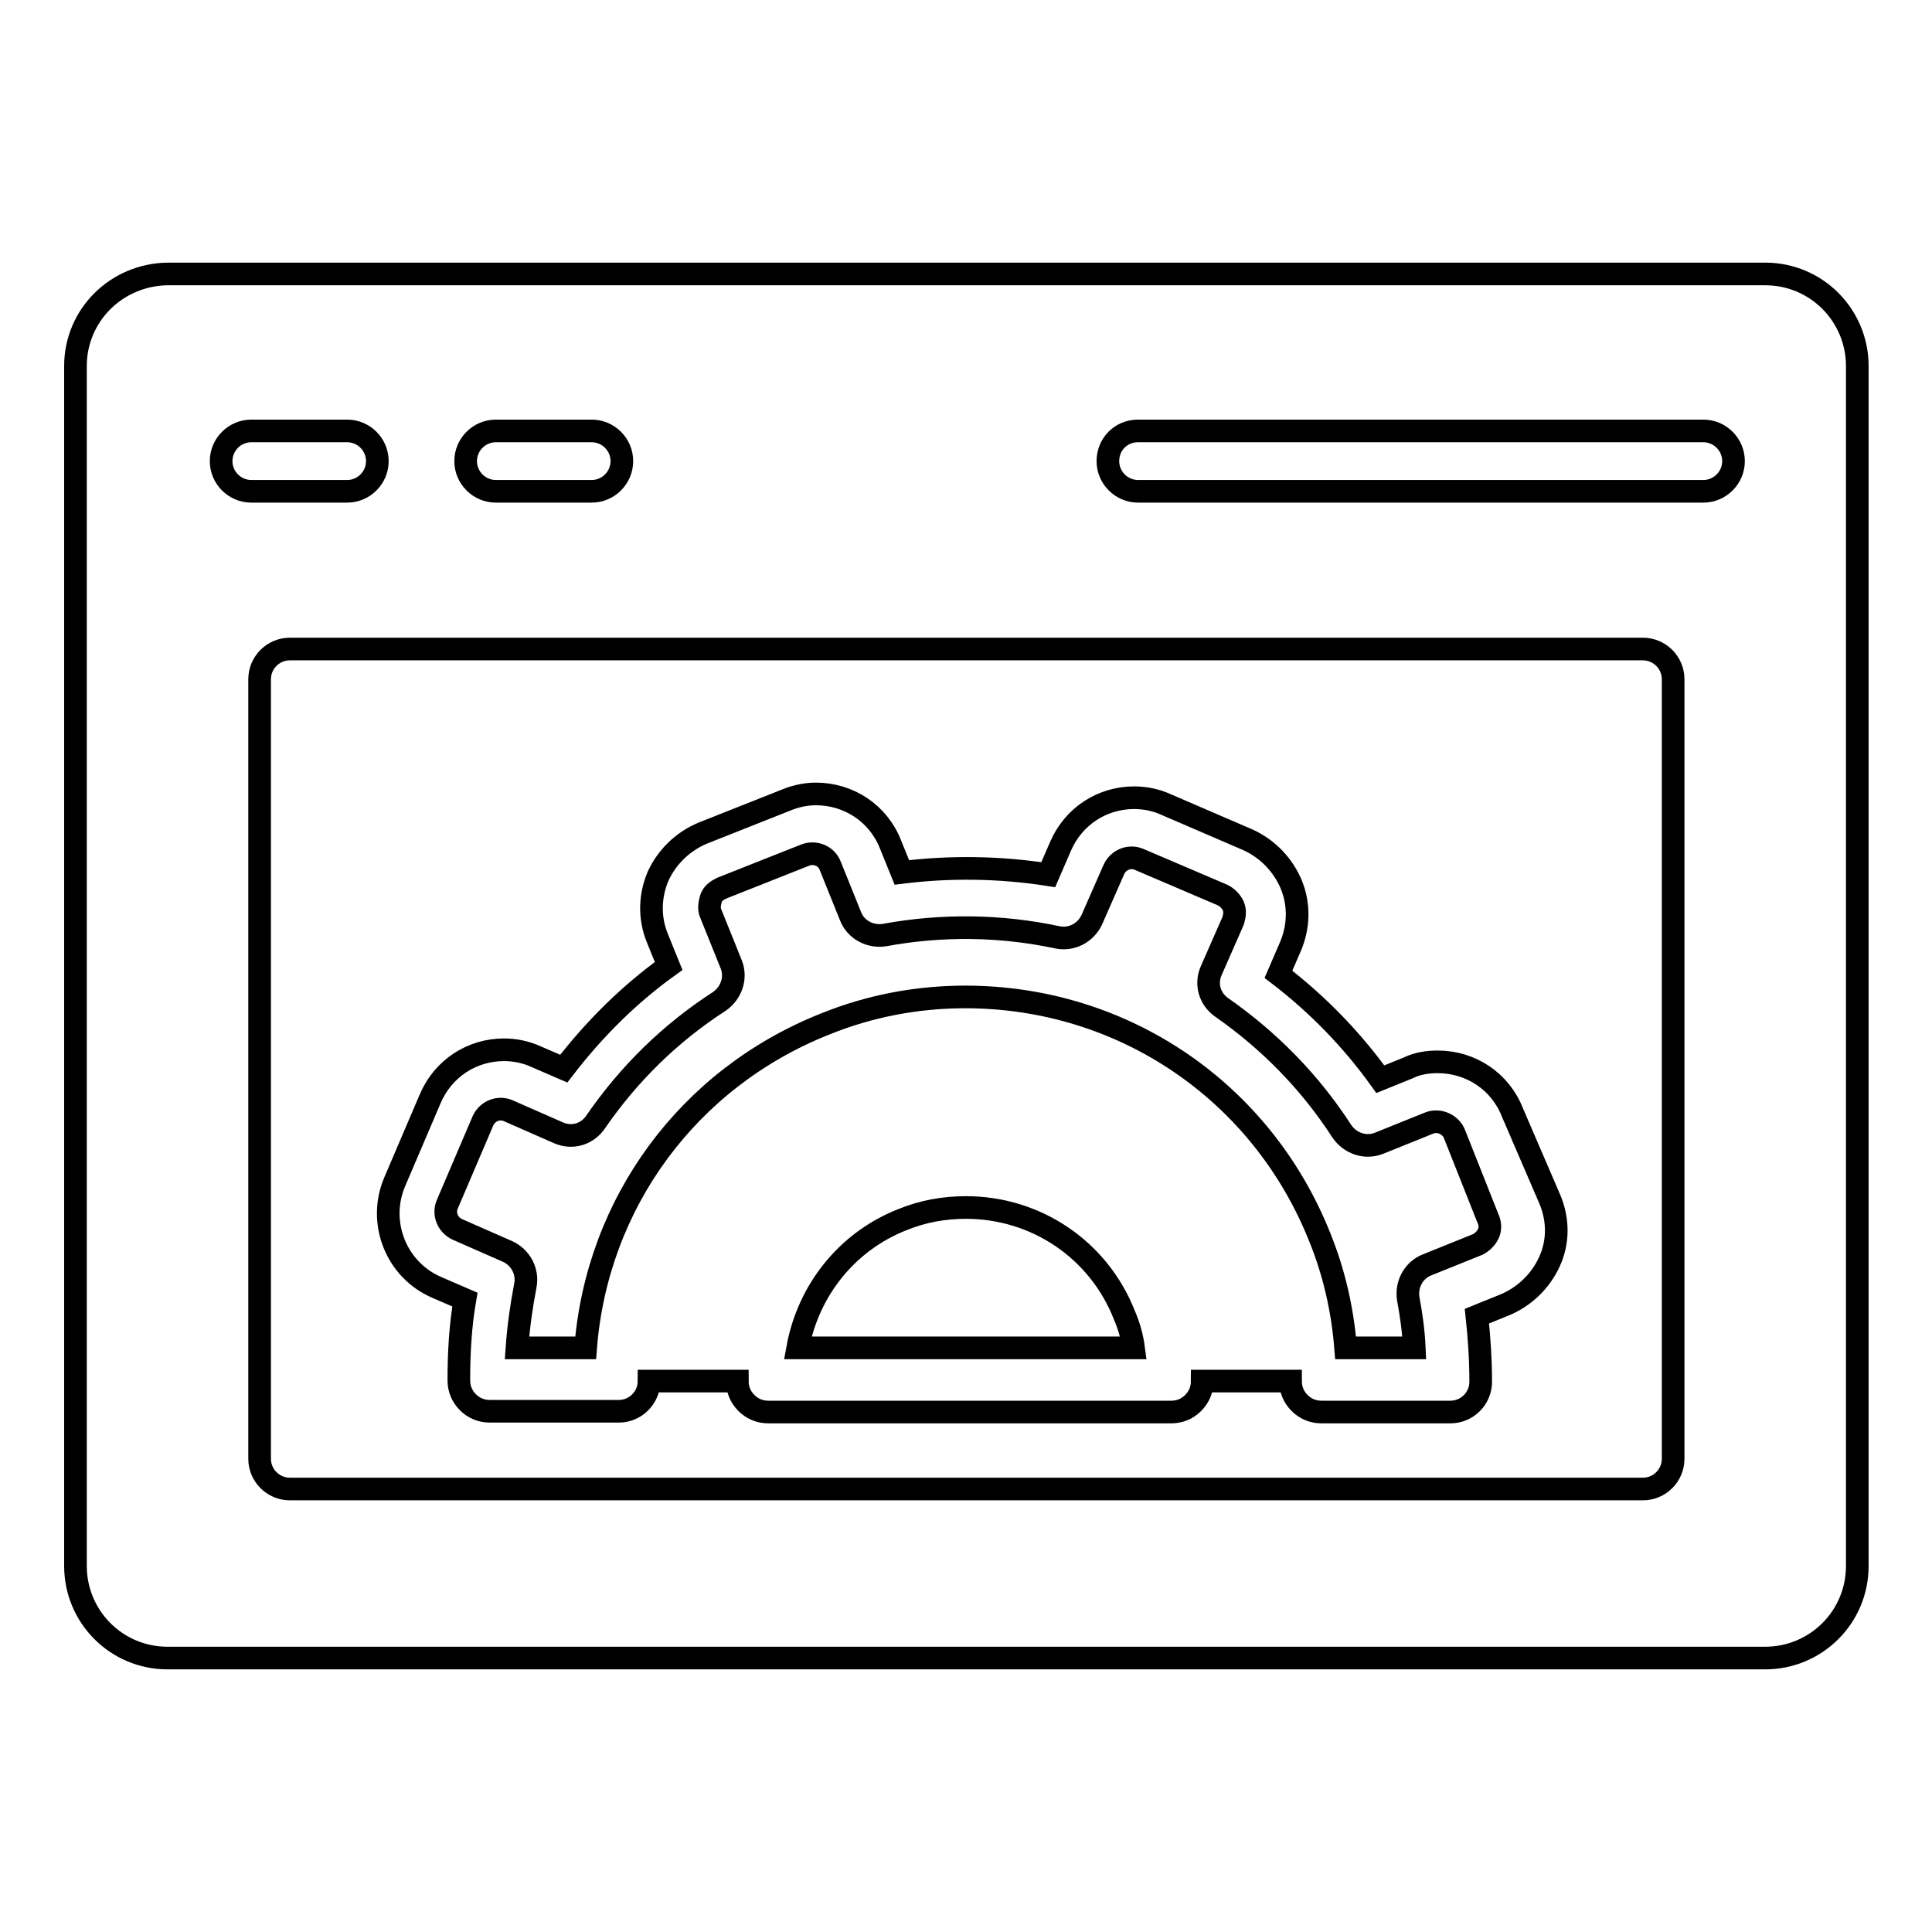 <?xml version="1.0" encoding="utf-8"?>
<!-- Svg Vector Icons : http://www.onlinewebfonts.com/icon -->
<!DOCTYPE svg PUBLIC "-//W3C//DTD SVG 1.1//EN" "http://www.w3.org/Graphics/SVG/1.1/DTD/svg11.dtd">
<svg version="1.1" xmlns="http://www.w3.org/2000/svg" xmlns:xlink="http://www.w3.org/1999/xlink" x="0px" y="0px" viewBox="0 0 256 256" enable-background="new 0 0 256 256" xml:space="preserve">
<g><g><g><g><path stroke-width="3" fill-opacity="0" stroke="#000000"  d="M10,48.5v159c0,6.7,5.4,12.2,12.2,12.2h211.7c6.7,0,12.2-5.4,12.2-12.2v-159c0-6.7-5.4-12.2-12.2-12.2H22.2C15.4,36.4,10,41.8,10,48.5z M221.7,193.3c0,2.2-1.8,4-4,4H38.4c-2.2,0-4-1.8-4-4V90c0-2.2,1.8-4,4-4h179.3c2.2,0,4,1.8,4,4V193.3z M150.8,57.1h74.9c2.2,0,4,1.8,4,4s-1.8,4-4,4h-74.9c-2.2,0-4-1.8-4-4S148.5,57.1,150.8,57.1z M65.7,57.1h12.7c2.2,0,4,1.8,4,4s-1.8,4-4,4H65.7c-2.2,0-4-1.8-4-4S63.5,57.1,65.7,57.1z M33.3,57.1H46c2.2,0,4,1.8,4,4s-1.8,4-4,4H33.3c-2.2,0-4-1.8-4-4S31.1,57.1,33.3,57.1z"/><path stroke-width="3" fill-opacity="0" stroke="#000000"  d="M200.4,147.4c-1.6-4.1-5.5-6.7-9.9-6.7c-1.3,0-2.7,0.2-3.9,0.8l-3.7,1.5c-3.8-5.3-8.4-10-13.5-13.9l1.6-3.7c1.1-2.6,1.2-5.5,0.1-8.2c-1.1-2.6-3.1-4.7-5.7-5.9l-10.9-4.7c-1.3-0.6-2.8-0.9-4.2-0.9c-4.3,0-8.1,2.5-9.8,6.5l-1.6,3.7c-6.4-1-13-1.1-19.4-0.3l-1.5-3.7c-1.6-4.1-5.5-6.7-9.9-6.7c-1.3,0-2.7,0.3-3.9,0.8l-11.1,4.4c-2.6,1.1-4.7,3.1-5.9,5.7c-1.1,2.6-1.2,5.5-0.1,8.2l1.5,3.7c-5.3,3.8-9.9,8.4-13.9,13.6l-3.7-1.6c-1.3-0.6-2.8-0.9-4.2-0.9c-4.3,0-8.1,2.5-9.8,6.5l-4.7,11c-2.3,5.4,0.2,11.7,5.6,14l3.7,1.6c-0.6,3.5-0.8,7-0.8,10.7c0,1.1,0.4,2.1,1.2,2.9c0.8,0.8,1.8,1.2,2.9,1.2h17.1c2.2,0,4-1.8,4-4l0,0h11.7c0,1.1,0.4,2.1,1.2,2.9c0.8,0.8,1.8,1.2,2.9,1.2h53.4c1.1,0,2.1-0.4,2.9-1.2c0.8-0.8,1.2-1.8,1.2-2.9h11.7c0,1.1,0.4,2.1,1.2,2.9c0.8,0.8,1.8,1.2,2.9,1.2h17.1c2.2,0,4-1.8,4-4c0-3-0.2-5.9-0.5-8.7l3.7-1.5c2.6-1.1,4.7-3.1,5.9-5.7s1.2-5.5,0.1-8.2L200.4,147.4z M105.7,178.6c1.4-7.6,6.5-14.1,13.9-17c2.7-1.1,5.5-1.6,8.4-1.6c9.3,0,17.6,5.6,21,14.3c0.6,1.4,1,2.8,1.2,4.3L105.7,178.6L105.7,178.6z M197.2,163.5c-0.3,0.6-0.8,1.1-1.4,1.4l-6.7,2.7c-1.8,0.7-2.8,2.6-2.5,4.5c0.4,2.1,0.7,4.3,0.8,6.5h-9.1c-0.4-5-1.5-9.9-3.4-14.6c-7.7-19.4-26.1-31.9-47-31.9c-6.4,0-12.7,1.2-18.6,3.6c-18.1,7.2-30.2,23.7-31.7,42.9h-9.1c0.2-2.8,0.6-5.6,1.1-8.2c0.4-1.9-0.6-3.8-2.4-4.6l-6.6-2.9c-1.3-0.6-1.9-2.1-1.3-3.4l4.7-11c0.6-1.3,2.1-1.9,3.4-1.3l6.6,2.9c1.8,0.8,3.8,0.2,4.9-1.4c4.4-6.4,9.9-11.8,16.4-16c1.6-1.1,2.3-3.1,1.6-4.9l-2.7-6.7c-0.3-0.6-0.2-1.3,0-2s0.8-1.1,1.4-1.4l11.1-4.4c1.3-0.5,2.8,0.1,3.3,1.4l2.7,6.7c0.7,1.8,2.6,2.8,4.5,2.5c7.6-1.4,15.4-1.3,22.9,0.3c1.9,0.4,3.8-0.6,4.6-2.4l2.9-6.6c0.6-1.3,2.1-1.9,3.4-1.3l11,4.7c0.6,0.3,1.1,0.8,1.4,1.4c0.3,0.7,0.2,1.3,0,2l-2.9,6.6c-0.8,1.8-0.2,3.8,1.4,4.9c6.3,4.4,11.7,9.9,15.9,16.4c1.1,1.6,3.1,2.3,4.9,1.6l6.7-2.7c1.3-0.5,2.8,0.2,3.3,1.4l4.4,11.1C197.5,162.1,197.5,162.9,197.2,163.5z"/></g></g><g></g><g></g><g></g><g></g><g></g><g></g><g></g><g></g><g></g><g></g><g></g><g></g><g></g><g></g><g></g></g></g>
</svg>